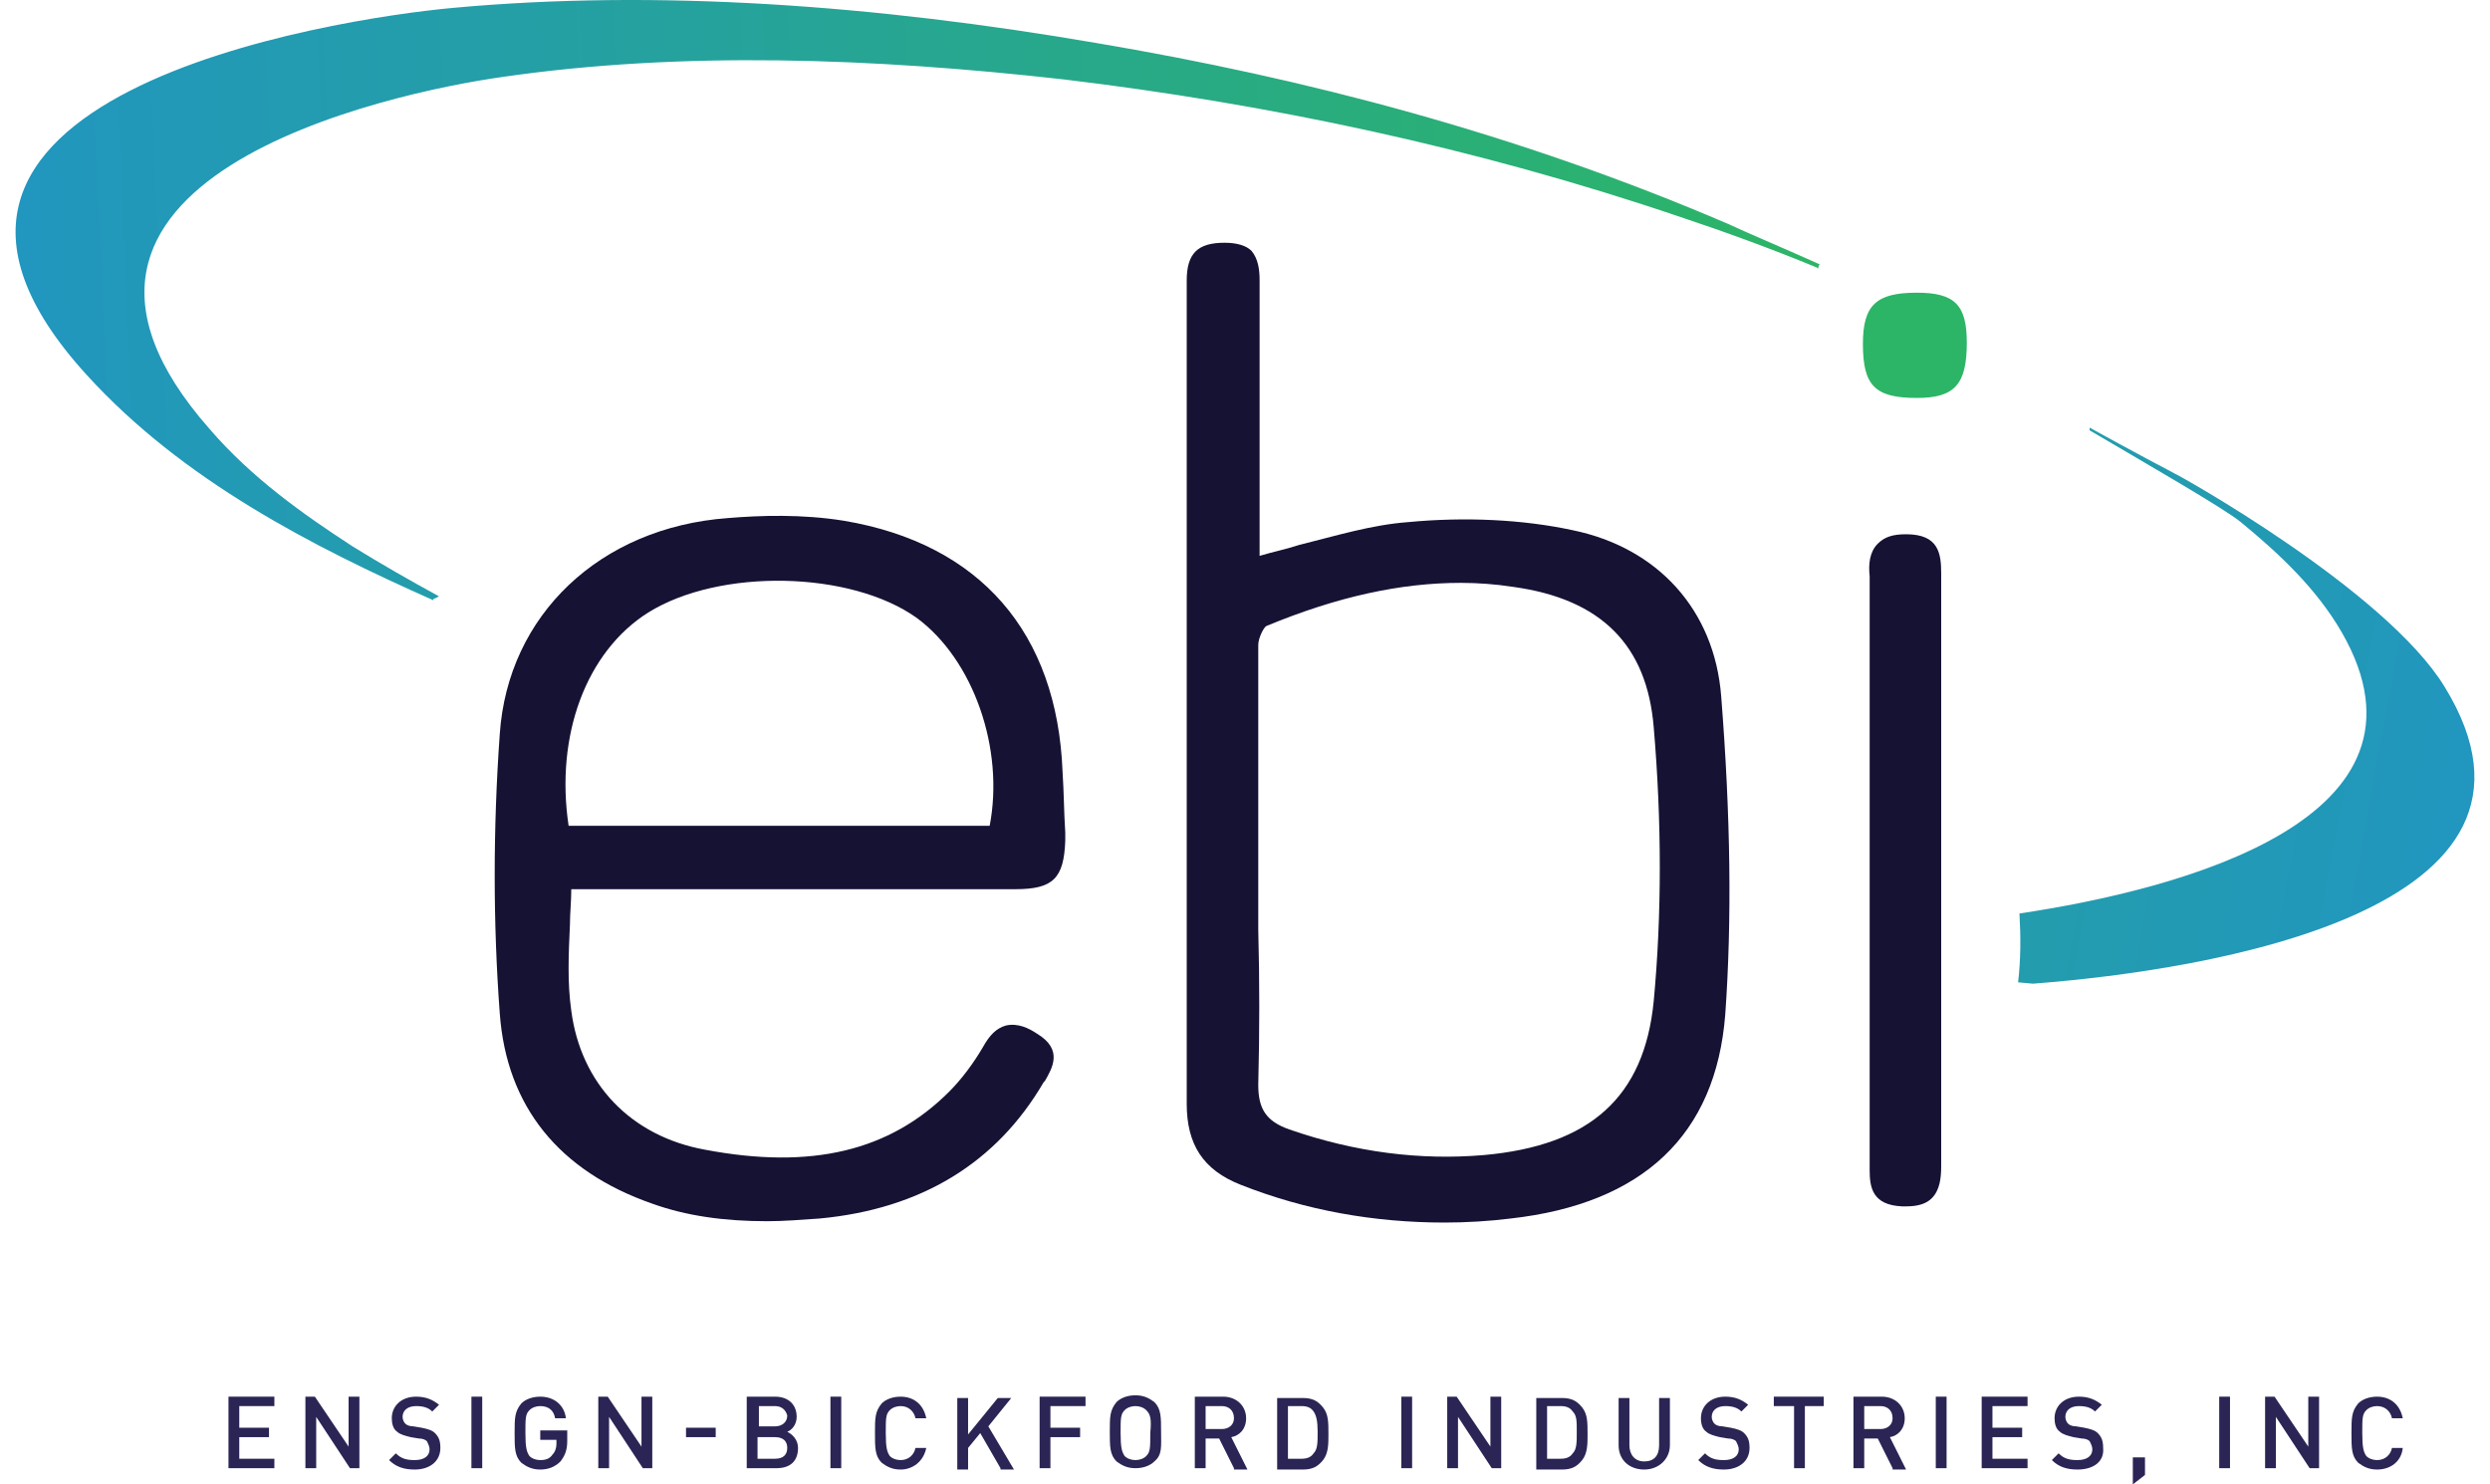 <svg xmlns="http://www.w3.org/2000/svg" width="104" height="62" viewBox="0 0 104 62" fill="none"><path d="M102.104 28.685C99.623 24.627 90.886 19.779 90.829 19.779C90.829 19.779 88.8 18.708 87.278 17.862C87.278 17.918 87.278 17.918 87.278 17.975C89.477 19.271 92.915 21.244 93.592 21.808C95.17 23.105 96.748 24.57 97.819 26.43C102.273 34.209 91.111 37.141 84.347 38.155C84.403 39.114 84.403 40.072 84.29 41.03L84.911 41.087C92.239 40.523 107.853 38.043 102.104 28.685Z" fill="url(#paint0_linear_997_12267)"></path><path d="M9.543 61.324V58.336H11.46V58.73H9.994V59.633H11.235V60.027H9.994V60.929H11.46V61.324H9.543Z" fill="#2A2554"></path><path d="M14.617 61.324L13.207 59.181V61.324H12.756V58.336H13.151L14.56 60.422V58.336H15.011V61.324H14.617Z" fill="#2A2554"></path><path d="M17.322 61.38C16.871 61.38 16.533 61.267 16.251 60.985L16.533 60.703C16.759 60.929 16.984 60.985 17.322 60.985C17.717 60.985 17.942 60.816 17.942 60.534C17.942 60.422 17.886 60.309 17.83 60.196C17.773 60.14 17.66 60.083 17.491 60.083L17.153 60.027C16.928 59.971 16.702 59.914 16.589 59.802C16.42 59.689 16.364 59.463 16.364 59.238C16.364 58.73 16.759 58.336 17.379 58.336C17.773 58.336 18.055 58.449 18.337 58.674L18.055 58.956C17.886 58.787 17.66 58.73 17.379 58.73C17.04 58.73 16.815 58.9 16.815 59.181C16.815 59.294 16.871 59.407 16.928 59.463C16.984 59.52 17.097 59.576 17.266 59.576L17.604 59.633C17.886 59.689 18.055 59.745 18.168 59.858C18.337 60.027 18.393 60.196 18.393 60.478C18.393 61.042 17.942 61.38 17.322 61.38Z" fill="#2A2554"></path><path d="M19.69 61.324V58.336H20.141V61.324H19.69Z" fill="#2A2554"></path><path d="M23.41 61.042C23.185 61.267 22.903 61.38 22.565 61.38C22.227 61.38 22.001 61.267 21.776 61.098C21.494 60.816 21.494 60.478 21.494 59.858C21.494 59.238 21.494 58.956 21.776 58.618C21.945 58.449 22.227 58.336 22.565 58.336C23.185 58.336 23.58 58.73 23.636 59.238H23.185C23.129 58.9 22.903 58.73 22.565 58.73C22.396 58.73 22.227 58.787 22.114 58.9C21.945 59.069 21.945 59.238 21.945 59.858C21.945 60.478 22.001 60.647 22.114 60.816C22.227 60.929 22.396 60.985 22.565 60.985C22.79 60.985 22.959 60.929 23.072 60.76C23.185 60.647 23.241 60.478 23.241 60.309V60.14H22.565V59.745H23.692V60.196C23.692 60.591 23.58 60.816 23.41 61.042Z" fill="#2A2554"></path><path d="M26.849 61.324L25.44 59.181V61.324H24.989V58.336H25.383L26.793 60.422V58.336H27.244V61.324H26.849Z" fill="#2A2554"></path><path d="M28.653 60.027V59.633H29.893V60.027H28.653Z" fill="#2A2554"></path><path d="M32.43 61.324H31.189V58.336H32.373C32.937 58.336 33.275 58.674 33.275 59.181C33.275 59.52 33.05 59.745 32.881 59.802C33.106 59.914 33.331 60.14 33.331 60.478C33.331 61.042 32.993 61.324 32.43 61.324ZM32.373 58.73H31.697V59.576H32.373C32.655 59.576 32.881 59.407 32.881 59.125C32.824 58.9 32.655 58.73 32.373 58.73ZM32.373 60.027H31.64V60.929H32.373C32.712 60.929 32.881 60.76 32.881 60.478C32.881 60.196 32.712 60.027 32.373 60.027Z" fill="#2A2554"></path><path d="M34.685 61.324V58.336H35.136V61.324H34.685Z" fill="#2A2554"></path><path d="M37.616 61.38C37.278 61.38 37.052 61.267 36.827 61.098C36.545 60.816 36.545 60.478 36.545 59.858C36.545 59.238 36.545 58.956 36.827 58.618C36.996 58.449 37.278 58.336 37.616 58.336C38.18 58.336 38.574 58.674 38.687 59.238H38.236C38.18 58.956 37.954 58.73 37.616 58.73C37.447 58.73 37.278 58.787 37.165 58.9C36.996 59.069 36.996 59.238 36.996 59.858C36.996 60.478 37.052 60.647 37.165 60.816C37.278 60.929 37.447 60.985 37.616 60.985C37.954 60.985 38.18 60.76 38.236 60.478H38.687C38.574 61.042 38.123 61.38 37.616 61.38Z" fill="#2A2554"></path><path d="M41.787 61.323L40.942 59.858L40.434 60.478V61.38H39.983V58.392H40.434V59.914L41.675 58.392H42.238L41.28 59.576L42.351 61.38H41.787V61.323Z" fill="#2A2554"></path><path d="M43.873 58.73V59.633H45.113V60.027H43.873V61.324H43.422V58.336H45.339V58.73H43.873Z" fill="#2A2554"></path><path d="M48.214 61.042C48.044 61.211 47.763 61.324 47.424 61.324C47.086 61.324 46.861 61.211 46.635 61.042C46.353 60.76 46.353 60.422 46.353 59.801C46.353 59.181 46.353 58.9 46.635 58.561C46.804 58.392 47.086 58.279 47.424 58.279C47.763 58.279 47.988 58.392 48.214 58.561C48.495 58.843 48.495 59.181 48.495 59.801C48.495 60.422 48.552 60.76 48.214 61.042ZM47.875 58.9C47.763 58.787 47.593 58.73 47.424 58.73C47.255 58.73 47.086 58.787 46.973 58.9C46.804 59.069 46.804 59.238 46.804 59.858C46.804 60.478 46.861 60.647 46.973 60.816C47.086 60.929 47.255 60.985 47.424 60.985C47.593 60.985 47.763 60.929 47.875 60.816C48.044 60.647 48.044 60.478 48.044 59.858C48.101 59.238 48.044 59.069 47.875 58.9Z" fill="#2A2554"></path><path d="M51.539 61.324L50.919 60.083H50.355V61.324H49.904V58.336H51.088C51.652 58.336 52.047 58.73 52.047 59.238C52.047 59.689 51.765 59.971 51.426 60.027L52.103 61.38H51.539V61.324ZM51.032 58.73H50.355V59.689H51.032C51.314 59.689 51.539 59.52 51.539 59.238C51.539 58.9 51.314 58.73 51.032 58.73Z" fill="#2A2554"></path><path d="M55.26 60.985C55.034 61.267 54.809 61.38 54.414 61.38H53.343V58.392H54.414C54.809 58.392 55.034 58.505 55.26 58.787C55.485 59.069 55.485 59.407 55.485 59.914C55.485 60.309 55.485 60.703 55.26 60.985ZM54.865 58.956C54.752 58.787 54.583 58.73 54.358 58.73H53.794V60.929H54.358C54.583 60.929 54.752 60.872 54.865 60.703C55.034 60.534 55.034 60.252 55.034 59.801C55.034 59.35 54.978 59.125 54.865 58.956Z" fill="#2A2554"></path><path d="M58.529 61.324V58.336H58.98V61.324H58.529Z" fill="#2A2554"></path><path d="M62.306 61.324L60.897 59.181V61.324H60.446V58.336H60.841L62.25 60.422V58.336H62.701V61.324H62.306Z" fill="#2A2554"></path><path d="M66.083 60.985C65.857 61.267 65.632 61.38 65.237 61.38H64.166V58.392H65.237C65.632 58.392 65.857 58.505 66.083 58.787C66.308 59.069 66.308 59.407 66.308 59.914C66.308 60.309 66.308 60.703 66.083 60.985ZM65.688 58.956C65.576 58.787 65.406 58.73 65.181 58.73H64.617V60.929H65.181C65.406 60.929 65.576 60.872 65.688 60.703C65.857 60.534 65.857 60.252 65.857 59.801C65.857 59.35 65.857 59.125 65.688 58.956Z" fill="#2A2554"></path><path d="M68.676 61.38C68.056 61.38 67.605 60.985 67.605 60.365V58.392H68.056V60.365C68.056 60.76 68.281 61.041 68.676 61.041C69.071 61.041 69.296 60.816 69.296 60.365V58.392H69.747V60.365C69.747 60.929 69.296 61.38 68.676 61.38Z" fill="#2A2554"></path><path d="M72.002 61.38C71.551 61.38 71.213 61.267 70.931 60.985L71.213 60.703C71.438 60.929 71.663 60.985 72.002 60.985C72.396 60.985 72.622 60.816 72.622 60.534C72.622 60.422 72.565 60.309 72.509 60.196C72.453 60.14 72.34 60.083 72.171 60.083L71.833 60.027C71.607 59.971 71.382 59.914 71.269 59.802C71.1 59.689 71.043 59.463 71.043 59.238C71.043 58.73 71.438 58.336 72.058 58.336C72.453 58.336 72.734 58.449 73.016 58.674L72.734 58.956C72.565 58.787 72.34 58.73 72.058 58.73C71.72 58.73 71.494 58.9 71.494 59.181C71.494 59.294 71.551 59.407 71.607 59.463C71.663 59.52 71.776 59.576 71.945 59.576L72.284 59.633C72.565 59.689 72.734 59.745 72.847 59.858C73.016 60.027 73.073 60.196 73.073 60.478C73.073 61.042 72.622 61.38 72.002 61.38Z" fill="#2A2554"></path><path d="M75.384 58.73V61.324H74.933V58.73H74.087V58.336H76.173V58.73H75.384Z" fill="#2A2554"></path><path d="M79.048 61.324L78.428 60.083H77.864V61.324H77.413V58.336H78.597C79.161 58.336 79.555 58.73 79.555 59.238C79.555 59.689 79.274 59.971 78.935 60.027L79.612 61.38H79.048V61.324ZM78.541 58.73H77.864V59.689H78.541C78.823 59.689 79.048 59.52 79.048 59.238C79.048 58.9 78.823 58.73 78.541 58.73Z" fill="#2A2554"></path><path d="M80.852 61.324V58.336H81.303V61.324H80.852Z" fill="#2A2554"></path><path d="M82.769 61.324V58.336H84.685V58.73H83.219V59.633H84.46V60.027H83.219V60.929H84.685V61.324H82.769Z" fill="#2A2554"></path><path d="M86.771 61.38C86.32 61.38 85.982 61.267 85.7 60.985L85.982 60.703C86.207 60.929 86.433 60.985 86.771 60.985C87.166 60.985 87.391 60.816 87.391 60.534C87.391 60.422 87.335 60.309 87.278 60.196C87.222 60.14 87.109 60.083 86.94 60.083L86.602 60.027C86.376 59.971 86.151 59.914 86.038 59.802C85.869 59.689 85.813 59.463 85.813 59.238C85.813 58.73 86.207 58.336 86.827 58.336C87.222 58.336 87.504 58.449 87.786 58.674L87.504 58.956C87.335 58.787 87.109 58.73 86.827 58.73C86.489 58.73 86.264 58.9 86.264 59.181C86.264 59.294 86.32 59.407 86.376 59.463C86.433 59.52 86.546 59.576 86.715 59.576L87.053 59.633C87.335 59.689 87.504 59.745 87.617 59.858C87.786 60.027 87.842 60.196 87.842 60.478C87.898 61.042 87.447 61.38 86.771 61.38Z" fill="#2A2554"></path><path d="M89.082 62V60.873H89.59V61.606L89.082 62Z" fill="#2A2554"></path><path d="M92.69 61.324V58.336H93.141V61.324H92.69Z" fill="#2A2554"></path><path d="M96.467 61.324L95.057 59.181V61.324H94.606V58.336H95.001L96.41 60.422V58.336H96.861V61.324H96.467Z" fill="#2A2554"></path><path d="M99.285 61.38C98.947 61.38 98.722 61.267 98.496 61.098C98.214 60.816 98.214 60.478 98.214 59.858C98.214 59.238 98.214 58.956 98.496 58.618C98.665 58.449 98.947 58.336 99.285 58.336C99.849 58.336 100.244 58.674 100.356 59.238H99.906C99.849 58.956 99.624 58.73 99.285 58.73C99.116 58.73 98.947 58.787 98.834 58.9C98.665 59.069 98.665 59.238 98.665 59.858C98.665 60.478 98.722 60.647 98.834 60.816C98.947 60.929 99.116 60.985 99.285 60.985C99.624 60.985 99.849 60.76 99.906 60.478H100.356C100.3 61.042 99.849 61.38 99.285 61.38Z" fill="#2A2554"></path><path d="M71.889 29.08C71.607 25.472 69.24 22.879 65.688 22.146C63.603 21.695 61.179 21.582 58.811 21.808C57.289 21.921 55.824 22.372 54.245 22.766C53.738 22.935 53.174 23.048 52.61 23.217V19.666C52.61 17.073 52.61 14.367 52.61 11.717C52.61 11.267 52.554 10.816 52.272 10.477C52.047 10.252 51.652 10.139 51.145 10.139C50.017 10.139 49.566 10.59 49.566 11.717C49.566 23.104 49.566 34.717 49.566 46.103C49.566 47.795 50.243 48.866 51.821 49.486C54.527 50.557 57.402 51.064 60.333 51.064C61.235 51.064 62.193 51.008 63.095 50.895C68.62 50.275 71.664 47.4 72.058 42.383C72.34 38.437 72.284 34.097 71.889 29.08ZM52.554 38.832C52.554 37.986 52.554 37.141 52.554 36.239V34.153C52.554 31.785 52.554 29.361 52.554 26.938C52.554 26.656 52.779 26.205 52.892 26.148C55.88 24.908 58.529 24.345 61.01 24.345C61.742 24.345 62.475 24.401 63.208 24.514C66.872 25.021 68.789 26.938 69.071 30.376C69.409 34.322 69.409 38.212 69.071 41.819C68.676 45.822 66.421 47.851 61.968 48.246C59.319 48.471 56.613 48.133 53.851 47.175C52.892 46.836 52.554 46.329 52.554 45.314C52.61 43.116 52.61 40.917 52.554 38.832Z" fill="#161234"></path><path d="M44.38 32.236C44.155 26.43 40.942 22.71 35.248 21.751C33.501 21.469 31.753 21.526 30.4 21.639C25.045 22.033 21.212 25.697 20.874 30.658C20.592 34.604 20.592 38.55 20.874 42.327C21.156 46.216 23.354 48.922 27.244 50.275C28.653 50.782 30.231 51.008 32.035 51.008C32.712 51.008 33.444 50.951 34.234 50.895C38.461 50.5 41.618 48.584 43.591 45.201L43.647 45.145C43.929 44.638 44.437 43.849 43.309 43.172C42.971 42.947 42.52 42.721 42.013 42.834C41.618 42.947 41.336 43.228 41.054 43.736C40.66 44.412 40.153 45.089 39.645 45.596C37.165 48.076 33.895 48.865 29.442 48.02C26.342 47.456 24.256 45.258 23.861 42.214C23.692 41.03 23.749 39.846 23.805 38.606C23.805 38.155 23.861 37.648 23.861 37.14H29.442C33.783 37.14 38.067 37.14 42.407 37.14C43.986 37.14 44.437 36.689 44.493 35.111V34.773C44.437 33.927 44.437 33.082 44.38 32.236ZM41.336 34.491H23.749C23.185 30.714 24.482 27.219 27.075 25.584C30.062 23.724 35.53 23.837 38.292 25.81C40.66 27.557 41.956 31.278 41.336 34.491Z" fill="#161234"></path><path d="M81.078 23.95C81.078 23.105 80.965 22.315 79.612 22.315C79.048 22.315 78.71 22.428 78.428 22.71C78.09 23.048 78.034 23.556 78.09 24.063C78.09 27.051 78.09 30.038 78.09 32.969V36.239V39.452C78.09 42.609 78.09 45.766 78.09 48.866C78.09 49.599 78.203 50.332 79.443 50.388C79.499 50.388 79.555 50.388 79.612 50.388C80.119 50.388 80.457 50.275 80.683 50.05C81.021 49.712 81.078 49.204 81.078 48.697C81.078 41.481 81.078 33.646 81.078 23.95Z" fill="#161234"></path><path d="M80.063 16.622C78.315 16.622 77.808 16.114 77.808 14.367C77.808 12.732 78.372 12.225 80.063 12.225C81.641 12.225 82.148 12.732 82.148 14.311C82.148 16.058 81.641 16.622 80.063 16.622Z" fill="#2CB566"></path><path d="M18.224 24.965C18.112 24.908 18.055 24.908 17.943 24.852C18.055 24.908 18.112 24.965 18.224 24.965C18.281 24.965 18.281 24.908 18.337 24.908C17.097 24.232 15.913 23.555 14.729 22.823C12.644 21.47 10.502 19.948 8.754 17.918C-0.434 7.49 16.195 3.882 21.043 3.206C28.484 2.135 36.432 2.416 44.437 3.318C52.892 4.333 61.573 6.137 70.198 9.068C72.058 9.688 73.918 10.365 75.835 11.154C75.891 11.154 75.891 11.21 75.948 11.21C75.948 11.154 75.948 11.097 76.004 11.041C74.369 10.308 73.017 9.745 72.171 9.35C63.377 5.573 54.471 3.262 45.79 1.796C36.601 0.218 27.469 -0.459 18.901 0.331C13.997 0.782 -7.03 3.995 3.624 15.663C7.627 20.06 13.038 22.823 18.112 25.077C18.055 25.021 18.112 25.021 18.224 24.965Z" fill="url(#paint1_linear_997_12267)"></path><defs><linearGradient id="paint0_linear_997_12267" x1="18.468" y1="16.758" x2="103.385" y2="32.698" gradientUnits="userSpaceOnUse"><stop stop-color="#2CB566"></stop><stop offset="1" stop-color="#2196BF"></stop></linearGradient><linearGradient id="paint1_linear_997_12267" x1="75.878" y1="10.059" x2="0.684" y2="13.474" gradientUnits="userSpaceOnUse"><stop stop-color="#2CB566"></stop><stop offset="1" stop-color="#2196BF"></stop></linearGradient></defs></svg>